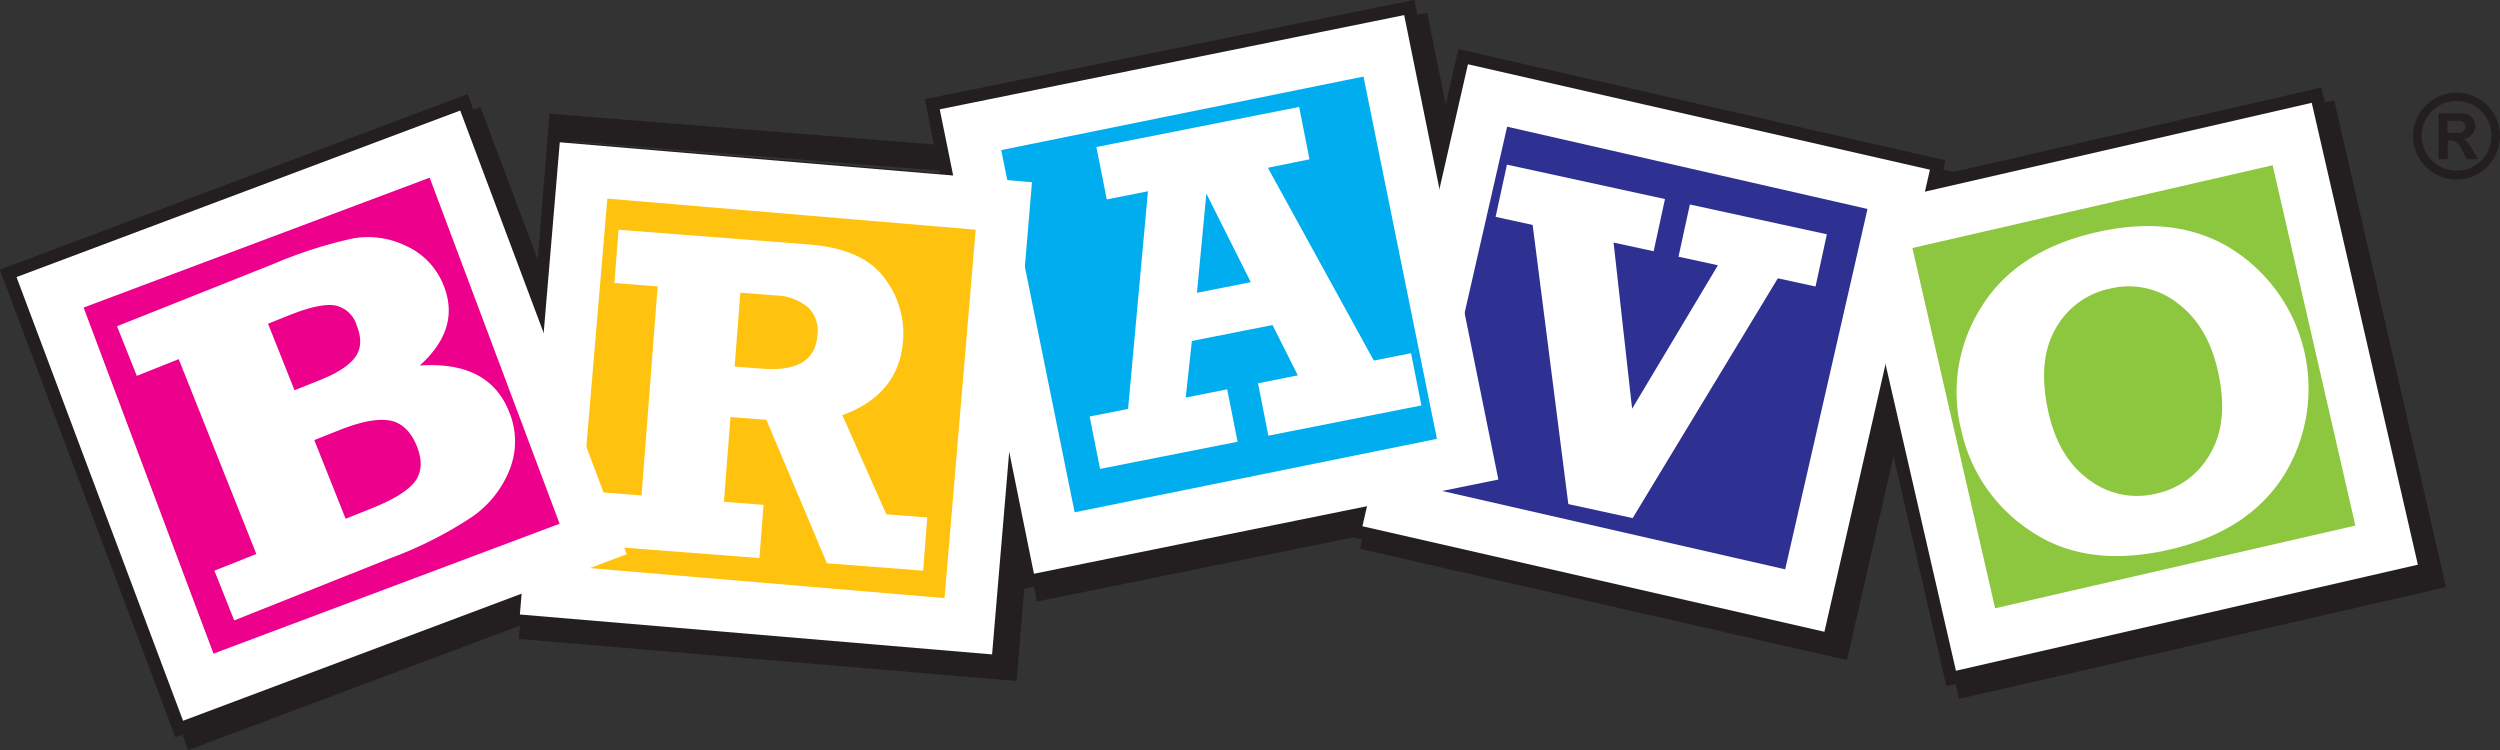<svg xmlns="http://www.w3.org/2000/svg" viewBox="0 0 408.46 122.55"><rect x="0" y="0" width="408.46" height="122.55" fill="#333333" stroke="none"/><title>bravo</title><polyline points="104.49 92.65 32 119.85 4.79 47.37 77.28 20.16 104.49 92.65" style="fill:#231f20"/><rect x="100.9" y="367.88" width="77.43" height="77.43" transform="translate(-218.95 -261.6) rotate(-20.57)" style="fill:none;stroke:#231f20;stroke-width:4.188px"/><polyline points="164.18 109.01 87.03 102.49 93.56 25.34 170.7 31.86 164.18 109.01" style="fill:#231f20"/><rect x="175.13" y="365.05" width="77.43" height="77.42" transform="translate(-291.47 246.26) rotate(-85.17)" style="fill:none;stroke:#231f20;stroke-width:4.188px"/><polyline points="246.91 80.44 171.02 95.84 155.63 19.96 231.51 4.56 246.91 80.44" style="fill:#231f20"/><rect x="247.53" y="348.07" width="77.43" height="77.43" transform="translate(-156.15 -271.96) rotate(-11.47)" style="fill:none;stroke:#231f20;stroke-width:4.188px"/><polyline points="300.17 105.31 224.69 88.07 241.93 12.59 317.42 29.83 300.17 105.31" style="fill:#231f20"/><rect x="317.31" y="356.82" width="77.43" height="77.43" transform="translate(-193.83 317.96) rotate(-77.13)" style="fill:none;stroke:#231f20;stroke-width:4.188px"/><polyline points="397.13 94.36 321.66 111.68 304.34 36.22 379.8 18.89 397.13 94.36" style="fill:#231f20"/><polygon points="397.13 94.36 321.66 111.68 304.34 36.22 379.8 18.89 397.13 94.36" style="fill:none;stroke:#231f20;stroke-width:4.188px"/><polyline points="102.39 90.55 29.91 117.76 2.7 45.27 75.19 18.06 102.39 90.55" style="fill:#231f20"/><rect x="98.8" y="365.78" width="77.43" height="77.43" transform="translate(-218.34 -262.47) rotate(-20.57)" style="fill:none;stroke:#231f20;stroke-width:4.188px"/><polyline points="162.09 106.92 84.94 100.4 91.46 23.25 168.61 29.77 162.09 106.92" style="fill:#231f20"/><rect x="173.03" y="362.96" width="77.43" height="77.42" transform="matrix(0.08, -1, 1, 0.08, -291.3, 242.26)" style="fill:none;stroke:#231f20;stroke-width:4.188px"/><polyline points="244.81 78.35 168.93 93.74 153.54 17.86 229.42 2.47 244.81 78.35" style="fill:#231f20"/><rect x="245.43" y="345.98" width="77.43" height="77.43" transform="translate(-155.77 -272.43) rotate(-11.47)" style="fill:none;stroke:#231f20;stroke-width:4.188px"/><polyline points="298.08 103.22 222.6 85.98 239.84 10.5 315.32 27.73 298.08 103.22" style="fill:#231f20"/><rect x="315.21" y="354.73" width="77.43" height="77.43" transform="translate(-193.42 314.29) rotate(-77.13)" style="fill:none;stroke:#231f20;stroke-width:4.188px"/><polyline points="395.04 92.26 319.57 109.59 302.24 34.13 377.7 16.8 395.04 92.26" style="fill:#231f20"/><polygon points="395.04 92.26 319.57 109.59 302.24 34.13 377.7 16.8 395.04 92.26" style="fill:none;stroke:#231f20;stroke-width:4.188px"/><polyline points="395.04 92.26 319.57 109.59 302.24 34.13 377.7 16.8 395.04 92.26" style="fill:#fff"/><polyline points="384.83 85.87 325.97 99.38 312.45 40.52 371.31 27 384.83 85.87" style="fill:#8dc63f"/><polyline points="298.08 103.22 222.6 85.98 239.84 10.5 315.32 27.73 298.08 103.22" style="fill:#fff"/><polyline points="291.67 93.02 232.8 79.57 246.24 20.7 305.12 34.14 291.67 93.02" style="fill:#2e3192"/><polyline points="244.81 78.35 168.93 93.74 153.54 17.86 229.42 2.47 244.81 78.35" style="fill:#fff"/><polyline points="234.77 71.7 175.58 83.7 163.58 24.52 222.77 12.51 234.77 71.7" style="fill:#00aeef"/><polyline points="162.09 106.92 84.94 100.4 91.46 23.25 168.61 29.77 162.09 106.92" style="fill:#fff"/><polyline points="154.32 97.72 94.14 92.63 99.23 32.45 159.41 37.53 154.32 97.72" style="fill:#ffc20e"/><polyline points="102.39 90.55 29.91 117.76 2.7 45.27 75.19 18.06 102.39 90.55" style="fill:#fff"/><polyline points="91.43 85.57 34.88 106.79 13.66 50.25 70.2 29.03 91.43 85.57" style="fill:#ec008c"/><path d="M493.43,358.81a7.1,7.1,0,1,1-2.08-5,6.8,6.8,0,0,1,2.08,5m-1.39,0a5.7,5.7,0,1,0-1.67,4A5.46,5.46,0,0,0,492,358.81Zm-2.19,3.78H488l-.63-1.21a5.54,5.54,0,0,0-1-1.51,1.79,1.79,0,0,0-1.18-.36h-.29v3.08h-1.52V355.1H486a12.28,12.28,0,0,1,1.94.11,1.83,1.83,0,0,1,1,.67,2.07,2.07,0,0,1,.45,1.35,2,2,0,0,1-.54,1.38,2.35,2.35,0,0,1-1.48.7,1.93,1.93,0,0,1,.74.47,9.67,9.67,0,0,1,.86,1.31Zm-5-4.27h.62a14.17,14.17,0,0,0,1.45-.05,1,1,0,0,0,.62-.32.92.92,0,0,0,.25-.66.88.88,0,0,0-.27-.65,1.08,1.08,0,0,0-.66-.31c-.26,0-.72,0-1.4,0h-.61Z" transform="translate(-84.97 -336.59)" style="fill:#231f20"/><path d="M123.23,437.94,120,429.83l6.85-2.73-12.68-31.83L107.32,398l-3.23-8.11,25.52-10.16a72.78,72.78,0,0,1,13-4.18,14.14,14.14,0,0,1,8.79,1.26,11.74,11.74,0,0,1,6.06,6.45q2.81,7-3.91,13.05,11.28-.76,14.58,7.51a12.52,12.52,0,0,1,.14,9.41,16.9,16.9,0,0,1-6.19,7.82,64.3,64.3,0,0,1-13.31,6.73l-25.5,10.16m9.82-37.59,4.11-1.64c2.85-1.14,4.78-2.38,5.79-3.75s1.1-3.1.26-5.2a4.66,4.66,0,0,0-3.56-3.27q-2.43-.39-7.3,1.54l-3.63,1.45Zm8.35,21,4.1-1.64q5.59-2.22,7.26-4.49c1.1-1.51,1.2-3.43.27-5.75s-2.45-3.84-4.44-4.18-4.72.18-8.2,1.57l-4.11,1.63Z" transform="translate(-84.97 -336.59)" style="fill:#fff"/><path d="M236.47,421.13l-.67,8.7-15.72-1.21-9.9-23.44-5.86-.45-1.07,13.84,6.47.5-.67,8.7-27-2.08.67-8.7,7.07.55,2.63-34.16-7.06-.55.67-8.7,31.08,2.4q8.77.68,12.31,5.41a14.94,14.94,0,0,1,3.1,10.33q-.69,8.79-9.92,12.15l7.18,16.2,6.68.51M205,396.48l4.57.35q8.49.65,8.95-5.44a5.27,5.27,0,0,0-1.59-4.63,8.54,8.54,0,0,0-5.21-1.9l-5.79-.45Z" transform="translate(-84.97 -336.59)" style="fill:#fff"/><path d="M315.51,394.27l1.69,8.56-25,4.94-1.69-8.56,6.5-1.29-4.13-8.23L279.7,392.3l-1,9.24,6.77-1.34,1.7,8.56-22.47,4.44-1.7-8.56,6.28-1.24,3.25-35.56-6.73,1.33-1.7-8.56,33.13-6.55,1.69,8.56L292.12,364l17.31,31.5,6.08-1.2m-26.18-11.61-7.26-14.47-1.54,16.21Z" transform="translate(-84.97 -336.59)" style="fill:#fff"/><polyline points="256.24 82.36 250.41 36.75 244.36 35.43 246.21 26.9 272.03 32.52 270.18 41.05 263.63 39.63 266.66 66.78 280.68 43.34 274.24 41.94 276.1 33.41 298.48 38.28 296.63 46.81 290.47 45.47 266.75 84.65 256.24 82.36" style="fill:#fff"/><path d="M427.5,374.54q13.06-3,22.27,2.84a27,27,0,0,1,8.41,36.79q-5.79,9.25-18.8,12.23-13.53,3.09-22.56-3a26.39,26.39,0,0,1-11.41-16.52,25.83,25.83,0,0,1,3.25-20.08q5.71-9.26,18.84-12.27m2.12,9.23a13.24,13.24,0,0,0-8.84,6.6q-3,5.26-1.11,13.68,1.69,7.43,6.7,11a13,13,0,0,0,10.91,2.19,13.27,13.27,0,0,0,8.86-6.62q3.06-5.29,1.17-13.52-1.68-7.35-6.61-11A12.88,12.88,0,0,0,429.62,383.77Z" transform="translate(-84.97 -336.59)" style="fill:#fff"/></svg>